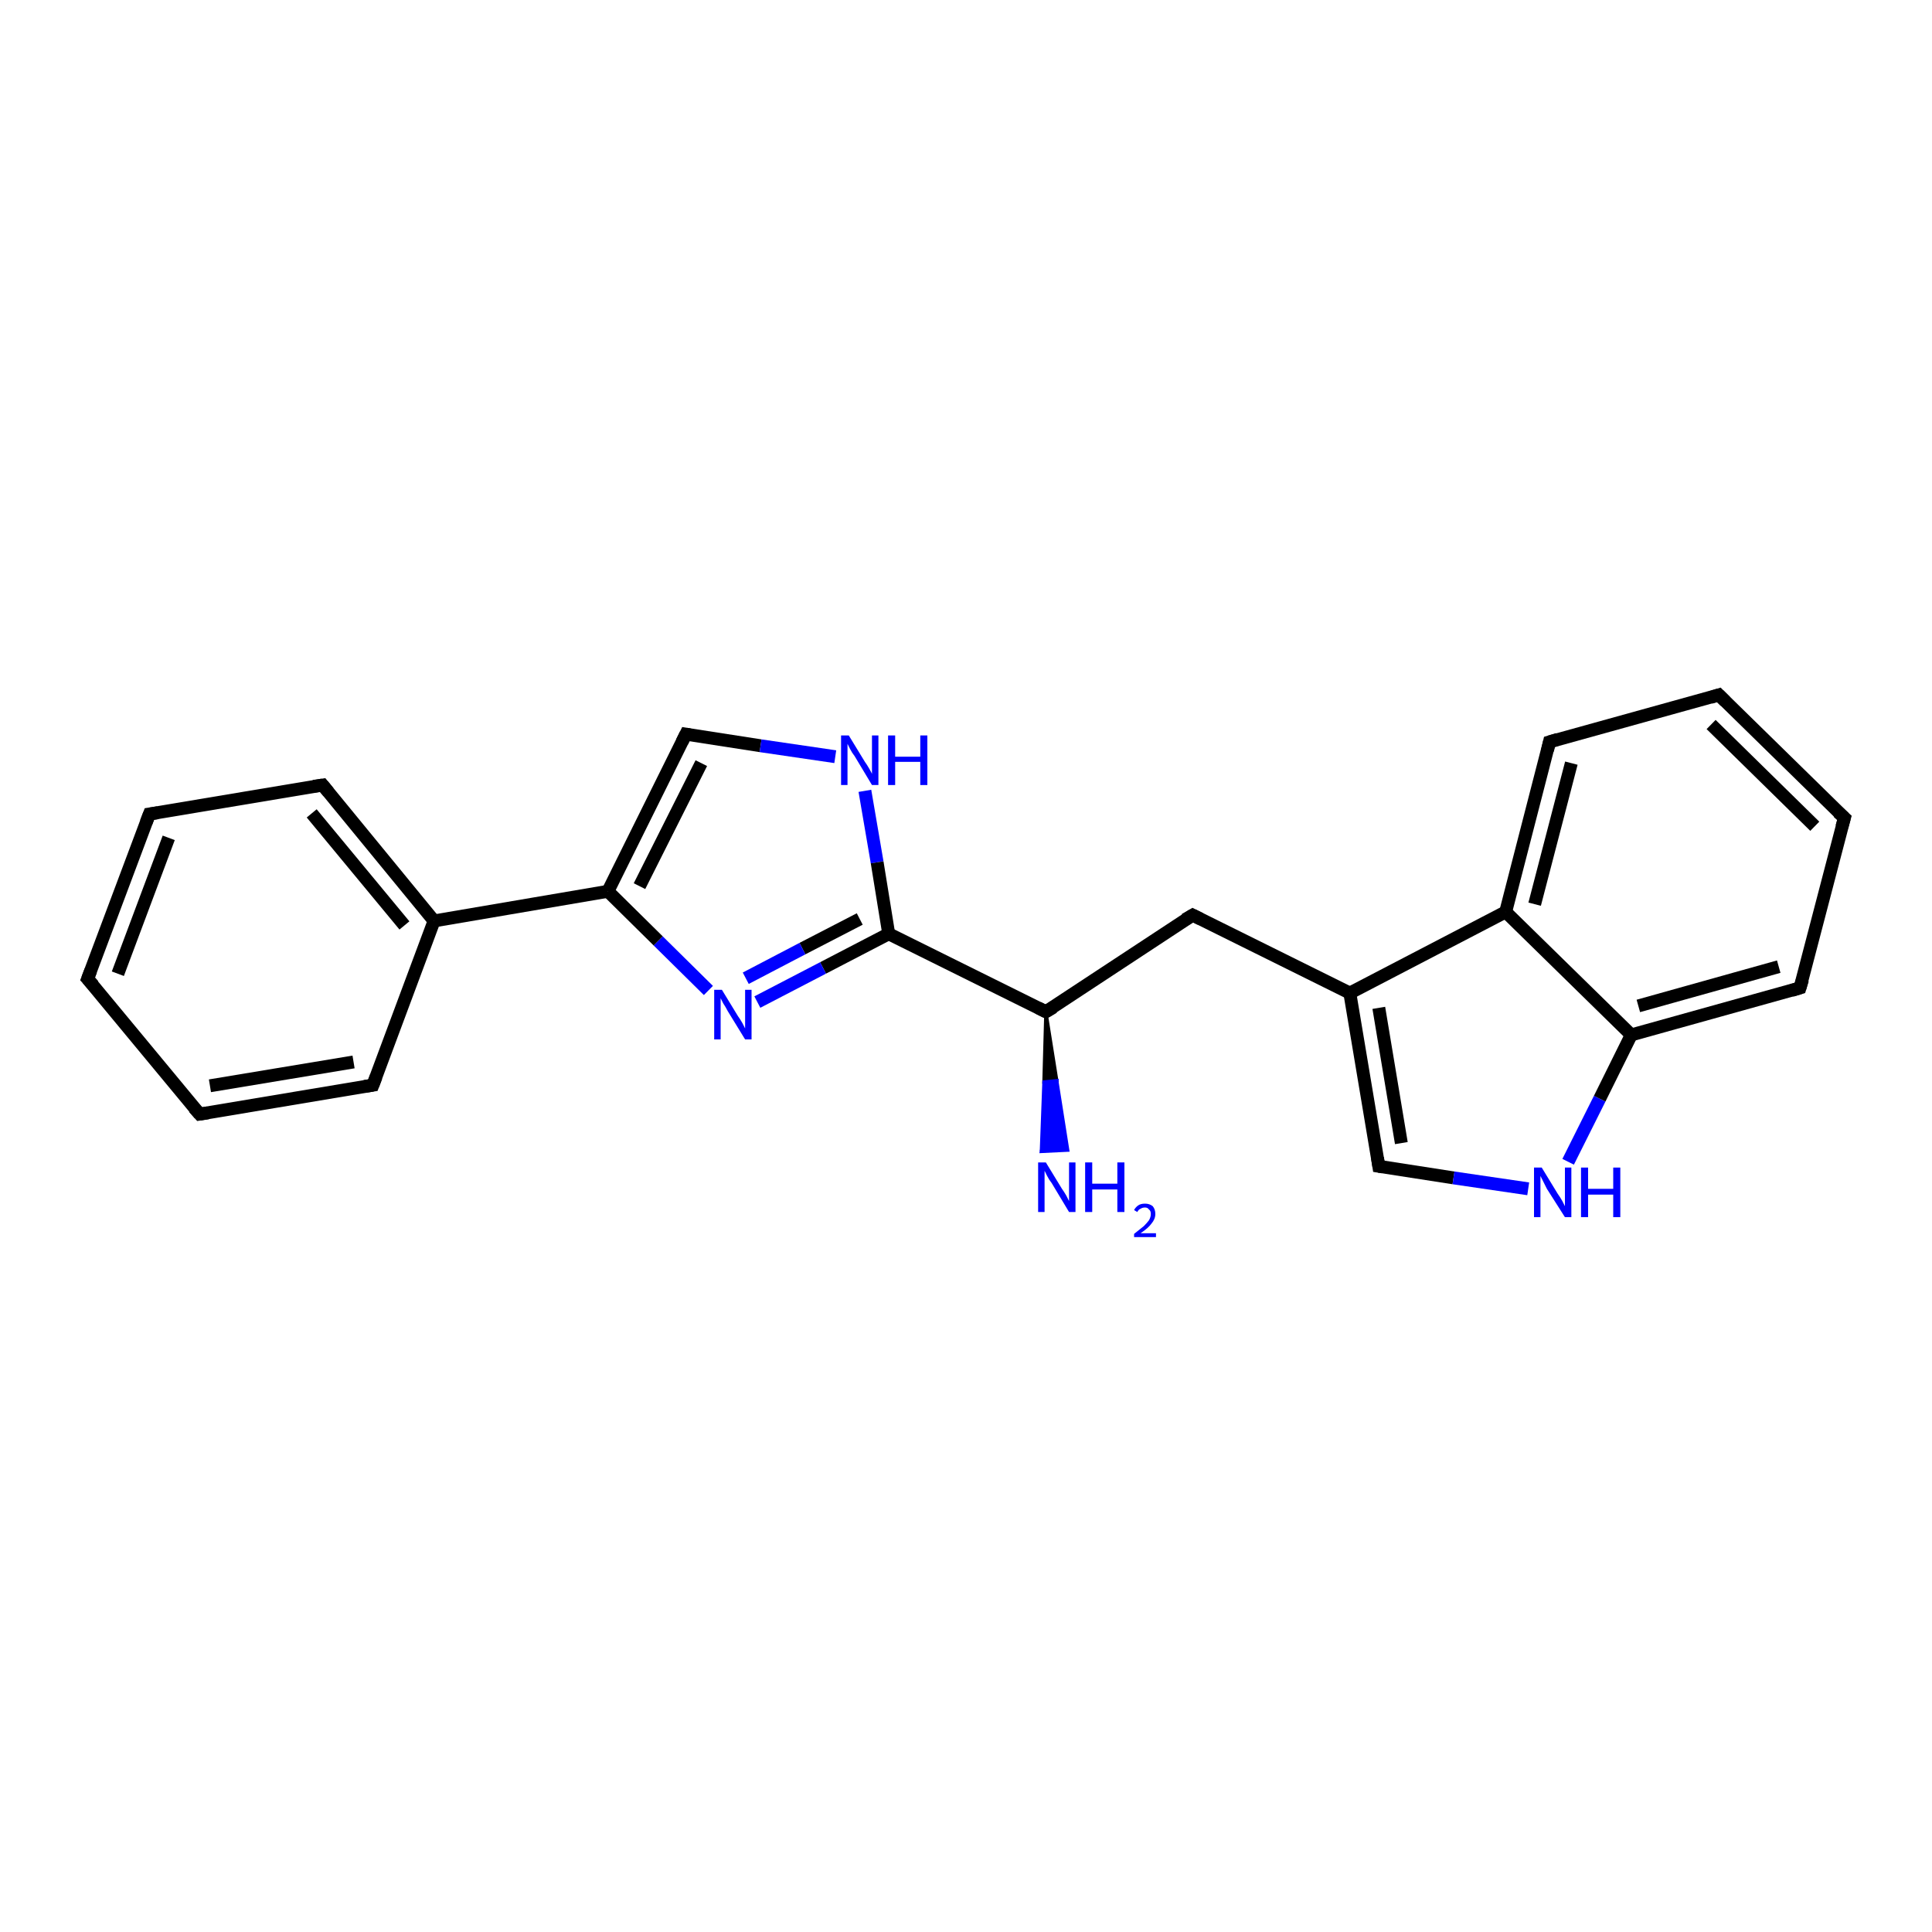 <?xml version='1.0' encoding='iso-8859-1'?>
<svg version='1.1' baseProfile='full'
              xmlns='http://www.w3.org/2000/svg'
                      xmlns:rdkit='http://www.rdkit.org/xml'
                      xmlns:xlink='http://www.w3.org/1999/xlink'
                  xml:space='preserve'
width='300px' height='300px' viewBox='0 0 300 300'>
<!-- END OF HEADER -->
<rect style='opacity:1.0;fill:#FFFFFF;stroke:none' width='300.0' height='300.0' x='0.0' y='0.0'> </rect>
<path class='bond-0 atom-1 atom-0' d='M 162.4,157.1 L 164.1,167.8 L 162.1,168.0 Z' style='fill:#000000;fill-rule:evenodd;fill-opacity:1;stroke:#000000;stroke-width:0.5px;stroke-linecap:butt;stroke-linejoin:miter;stroke-opacity:1;' />
<path class='bond-0 atom-1 atom-0' d='M 164.1,167.8 L 161.7,178.8 L 165.8,178.6 Z' style='fill:#0000FF;fill-rule:evenodd;fill-opacity:1;stroke:#0000FF;stroke-width:0.5px;stroke-linecap:butt;stroke-linejoin:miter;stroke-opacity:1;' />
<path class='bond-0 atom-1 atom-0' d='M 164.1,167.8 L 162.1,168.0 L 161.7,178.8 Z' style='fill:#0000FF;fill-rule:evenodd;fill-opacity:1;stroke:#0000FF;stroke-width:0.5px;stroke-linecap:butt;stroke-linejoin:miter;stroke-opacity:1;' />
<path class='bond-1 atom-1 atom-2' d='M 162.4,157.1 L 185.2,142.1' style='fill:none;fill-rule:evenodd;stroke:#000000;stroke-width:2.0px;stroke-linecap:butt;stroke-linejoin:miter;stroke-opacity:1' />
<path class='bond-2 atom-2 atom-3' d='M 185.2,142.1 L 209.6,154.2' style='fill:none;fill-rule:evenodd;stroke:#000000;stroke-width:2.0px;stroke-linecap:butt;stroke-linejoin:miter;stroke-opacity:1' />
<path class='bond-3 atom-3 atom-4' d='M 209.6,154.2 L 214.1,181.1' style='fill:none;fill-rule:evenodd;stroke:#000000;stroke-width:2.0px;stroke-linecap:butt;stroke-linejoin:miter;stroke-opacity:1' />
<path class='bond-3 atom-3 atom-4' d='M 214.1,156.5 L 217.6,177.5' style='fill:none;fill-rule:evenodd;stroke:#000000;stroke-width:2.0px;stroke-linecap:butt;stroke-linejoin:miter;stroke-opacity:1' />
<path class='bond-4 atom-4 atom-5' d='M 214.1,181.1 L 225.7,182.9' style='fill:none;fill-rule:evenodd;stroke:#000000;stroke-width:2.0px;stroke-linecap:butt;stroke-linejoin:miter;stroke-opacity:1' />
<path class='bond-4 atom-4 atom-5' d='M 225.7,182.9 L 237.3,184.6' style='fill:none;fill-rule:evenodd;stroke:#0000FF;stroke-width:2.0px;stroke-linecap:butt;stroke-linejoin:miter;stroke-opacity:1' />
<path class='bond-5 atom-5 atom-6' d='M 243.5,180.4 L 248.4,170.6' style='fill:none;fill-rule:evenodd;stroke:#0000FF;stroke-width:2.0px;stroke-linecap:butt;stroke-linejoin:miter;stroke-opacity:1' />
<path class='bond-5 atom-5 atom-6' d='M 248.4,170.6 L 253.3,160.7' style='fill:none;fill-rule:evenodd;stroke:#000000;stroke-width:2.0px;stroke-linecap:butt;stroke-linejoin:miter;stroke-opacity:1' />
<path class='bond-6 atom-6 atom-7' d='M 253.3,160.7 L 279.5,153.4' style='fill:none;fill-rule:evenodd;stroke:#000000;stroke-width:2.0px;stroke-linecap:butt;stroke-linejoin:miter;stroke-opacity:1' />
<path class='bond-6 atom-6 atom-7' d='M 254.4,156.2 L 276.2,150.1' style='fill:none;fill-rule:evenodd;stroke:#000000;stroke-width:2.0px;stroke-linecap:butt;stroke-linejoin:miter;stroke-opacity:1' />
<path class='bond-7 atom-7 atom-8' d='M 279.5,153.4 L 286.4,127.0' style='fill:none;fill-rule:evenodd;stroke:#000000;stroke-width:2.0px;stroke-linecap:butt;stroke-linejoin:miter;stroke-opacity:1' />
<path class='bond-8 atom-8 atom-9' d='M 286.4,127.0 L 266.9,107.9' style='fill:none;fill-rule:evenodd;stroke:#000000;stroke-width:2.0px;stroke-linecap:butt;stroke-linejoin:miter;stroke-opacity:1' />
<path class='bond-8 atom-8 atom-9' d='M 281.8,128.3 L 265.7,112.5' style='fill:none;fill-rule:evenodd;stroke:#000000;stroke-width:2.0px;stroke-linecap:butt;stroke-linejoin:miter;stroke-opacity:1' />
<path class='bond-9 atom-9 atom-10' d='M 266.9,107.9 L 240.6,115.2' style='fill:none;fill-rule:evenodd;stroke:#000000;stroke-width:2.0px;stroke-linecap:butt;stroke-linejoin:miter;stroke-opacity:1' />
<path class='bond-10 atom-10 atom-11' d='M 240.6,115.2 L 233.8,141.6' style='fill:none;fill-rule:evenodd;stroke:#000000;stroke-width:2.0px;stroke-linecap:butt;stroke-linejoin:miter;stroke-opacity:1' />
<path class='bond-10 atom-10 atom-11' d='M 244.0,118.5 L 238.3,140.4' style='fill:none;fill-rule:evenodd;stroke:#000000;stroke-width:2.0px;stroke-linecap:butt;stroke-linejoin:miter;stroke-opacity:1' />
<path class='bond-11 atom-1 atom-12' d='M 162.4,157.1 L 138.0,145.0' style='fill:none;fill-rule:evenodd;stroke:#000000;stroke-width:2.0px;stroke-linecap:butt;stroke-linejoin:miter;stroke-opacity:1' />
<path class='bond-12 atom-12 atom-13' d='M 138.0,145.0 L 127.8,150.3' style='fill:none;fill-rule:evenodd;stroke:#000000;stroke-width:2.0px;stroke-linecap:butt;stroke-linejoin:miter;stroke-opacity:1' />
<path class='bond-12 atom-12 atom-13' d='M 127.8,150.3 L 117.6,155.6' style='fill:none;fill-rule:evenodd;stroke:#0000FF;stroke-width:2.0px;stroke-linecap:butt;stroke-linejoin:miter;stroke-opacity:1' />
<path class='bond-12 atom-12 atom-13' d='M 133.5,142.7 L 124.6,147.3' style='fill:none;fill-rule:evenodd;stroke:#000000;stroke-width:2.0px;stroke-linecap:butt;stroke-linejoin:miter;stroke-opacity:1' />
<path class='bond-12 atom-12 atom-13' d='M 124.6,147.3 L 115.8,151.9' style='fill:none;fill-rule:evenodd;stroke:#0000FF;stroke-width:2.0px;stroke-linecap:butt;stroke-linejoin:miter;stroke-opacity:1' />
<path class='bond-13 atom-13 atom-14' d='M 110.0,153.8 L 102.2,146.1' style='fill:none;fill-rule:evenodd;stroke:#0000FF;stroke-width:2.0px;stroke-linecap:butt;stroke-linejoin:miter;stroke-opacity:1' />
<path class='bond-13 atom-13 atom-14' d='M 102.2,146.1 L 94.4,138.4' style='fill:none;fill-rule:evenodd;stroke:#000000;stroke-width:2.0px;stroke-linecap:butt;stroke-linejoin:miter;stroke-opacity:1' />
<path class='bond-14 atom-14 atom-15' d='M 94.4,138.4 L 106.5,114.0' style='fill:none;fill-rule:evenodd;stroke:#000000;stroke-width:2.0px;stroke-linecap:butt;stroke-linejoin:miter;stroke-opacity:1' />
<path class='bond-14 atom-14 atom-15' d='M 99.3,137.6 L 108.9,118.5' style='fill:none;fill-rule:evenodd;stroke:#000000;stroke-width:2.0px;stroke-linecap:butt;stroke-linejoin:miter;stroke-opacity:1' />
<path class='bond-15 atom-15 atom-16' d='M 106.5,114.0 L 118.1,115.8' style='fill:none;fill-rule:evenodd;stroke:#000000;stroke-width:2.0px;stroke-linecap:butt;stroke-linejoin:miter;stroke-opacity:1' />
<path class='bond-15 atom-15 atom-16' d='M 118.1,115.8 L 129.7,117.5' style='fill:none;fill-rule:evenodd;stroke:#0000FF;stroke-width:2.0px;stroke-linecap:butt;stroke-linejoin:miter;stroke-opacity:1' />
<path class='bond-16 atom-14 atom-17' d='M 94.4,138.4 L 67.4,143.0' style='fill:none;fill-rule:evenodd;stroke:#000000;stroke-width:2.0px;stroke-linecap:butt;stroke-linejoin:miter;stroke-opacity:1' />
<path class='bond-17 atom-17 atom-18' d='M 67.4,143.0 L 50.1,121.9' style='fill:none;fill-rule:evenodd;stroke:#000000;stroke-width:2.0px;stroke-linecap:butt;stroke-linejoin:miter;stroke-opacity:1' />
<path class='bond-17 atom-17 atom-18' d='M 62.8,143.7 L 48.4,126.3' style='fill:none;fill-rule:evenodd;stroke:#000000;stroke-width:2.0px;stroke-linecap:butt;stroke-linejoin:miter;stroke-opacity:1' />
<path class='bond-18 atom-18 atom-19' d='M 50.1,121.9 L 23.2,126.4' style='fill:none;fill-rule:evenodd;stroke:#000000;stroke-width:2.0px;stroke-linecap:butt;stroke-linejoin:miter;stroke-opacity:1' />
<path class='bond-19 atom-19 atom-20' d='M 23.2,126.4 L 13.6,152.0' style='fill:none;fill-rule:evenodd;stroke:#000000;stroke-width:2.0px;stroke-linecap:butt;stroke-linejoin:miter;stroke-opacity:1' />
<path class='bond-19 atom-19 atom-20' d='M 26.2,130.1 L 18.3,151.2' style='fill:none;fill-rule:evenodd;stroke:#000000;stroke-width:2.0px;stroke-linecap:butt;stroke-linejoin:miter;stroke-opacity:1' />
<path class='bond-20 atom-20 atom-21' d='M 13.6,152.0 L 31.0,173.0' style='fill:none;fill-rule:evenodd;stroke:#000000;stroke-width:2.0px;stroke-linecap:butt;stroke-linejoin:miter;stroke-opacity:1' />
<path class='bond-21 atom-21 atom-22' d='M 31.0,173.0 L 57.9,168.5' style='fill:none;fill-rule:evenodd;stroke:#000000;stroke-width:2.0px;stroke-linecap:butt;stroke-linejoin:miter;stroke-opacity:1' />
<path class='bond-21 atom-21 atom-22' d='M 32.6,168.6 L 54.9,164.9' style='fill:none;fill-rule:evenodd;stroke:#000000;stroke-width:2.0px;stroke-linecap:butt;stroke-linejoin:miter;stroke-opacity:1' />
<path class='bond-22 atom-11 atom-3' d='M 233.8,141.6 L 209.6,154.2' style='fill:none;fill-rule:evenodd;stroke:#000000;stroke-width:2.0px;stroke-linecap:butt;stroke-linejoin:miter;stroke-opacity:1' />
<path class='bond-23 atom-16 atom-12' d='M 134.3,122.8 L 136.2,133.9' style='fill:none;fill-rule:evenodd;stroke:#0000FF;stroke-width:2.0px;stroke-linecap:butt;stroke-linejoin:miter;stroke-opacity:1' />
<path class='bond-23 atom-16 atom-12' d='M 136.2,133.9 L 138.0,145.0' style='fill:none;fill-rule:evenodd;stroke:#000000;stroke-width:2.0px;stroke-linecap:butt;stroke-linejoin:miter;stroke-opacity:1' />
<path class='bond-24 atom-22 atom-17' d='M 57.9,168.5 L 67.4,143.0' style='fill:none;fill-rule:evenodd;stroke:#000000;stroke-width:2.0px;stroke-linecap:butt;stroke-linejoin:miter;stroke-opacity:1' />
<path class='bond-25 atom-11 atom-6' d='M 233.8,141.6 L 253.3,160.7' style='fill:none;fill-rule:evenodd;stroke:#000000;stroke-width:2.0px;stroke-linecap:butt;stroke-linejoin:miter;stroke-opacity:1' />
<path d='M 163.6,156.4 L 162.4,157.1 L 161.2,156.5' style='fill:none;stroke:#000000;stroke-width:2.0px;stroke-linecap:butt;stroke-linejoin:miter;stroke-opacity:1;' />
<path d='M 184.0,142.8 L 185.2,142.1 L 186.4,142.7' style='fill:none;stroke:#000000;stroke-width:2.0px;stroke-linecap:butt;stroke-linejoin:miter;stroke-opacity:1;' />
<path d='M 213.9,179.8 L 214.1,181.1 L 214.7,181.2' style='fill:none;stroke:#000000;stroke-width:2.0px;stroke-linecap:butt;stroke-linejoin:miter;stroke-opacity:1;' />
<path d='M 278.2,153.8 L 279.5,153.4 L 279.9,152.1' style='fill:none;stroke:#000000;stroke-width:2.0px;stroke-linecap:butt;stroke-linejoin:miter;stroke-opacity:1;' />
<path d='M 286.0,128.4 L 286.4,127.0 L 285.4,126.1' style='fill:none;stroke:#000000;stroke-width:2.0px;stroke-linecap:butt;stroke-linejoin:miter;stroke-opacity:1;' />
<path d='M 267.9,108.9 L 266.9,107.9 L 265.6,108.3' style='fill:none;stroke:#000000;stroke-width:2.0px;stroke-linecap:butt;stroke-linejoin:miter;stroke-opacity:1;' />
<path d='M 241.9,114.8 L 240.6,115.2 L 240.3,116.5' style='fill:none;stroke:#000000;stroke-width:2.0px;stroke-linecap:butt;stroke-linejoin:miter;stroke-opacity:1;' />
<path d='M 105.9,115.2 L 106.5,114.0 L 107.1,114.1' style='fill:none;stroke:#000000;stroke-width:2.0px;stroke-linecap:butt;stroke-linejoin:miter;stroke-opacity:1;' />
<path d='M 51.0,123.0 L 50.1,121.9 L 48.7,122.1' style='fill:none;stroke:#000000;stroke-width:2.0px;stroke-linecap:butt;stroke-linejoin:miter;stroke-opacity:1;' />
<path d='M 24.5,126.2 L 23.2,126.4 L 22.7,127.7' style='fill:none;stroke:#000000;stroke-width:2.0px;stroke-linecap:butt;stroke-linejoin:miter;stroke-opacity:1;' />
<path d='M 14.1,150.7 L 13.6,152.0 L 14.5,153.0' style='fill:none;stroke:#000000;stroke-width:2.0px;stroke-linecap:butt;stroke-linejoin:miter;stroke-opacity:1;' />
<path d='M 30.1,172.0 L 31.0,173.0 L 32.3,172.8' style='fill:none;stroke:#000000;stroke-width:2.0px;stroke-linecap:butt;stroke-linejoin:miter;stroke-opacity:1;' />
<path d='M 56.6,168.7 L 57.9,168.5 L 58.4,167.2' style='fill:none;stroke:#000000;stroke-width:2.0px;stroke-linecap:butt;stroke-linejoin:miter;stroke-opacity:1;' />
<path class='atom-0' d='M 162.4 180.5
L 164.9 184.6
Q 165.2 185.0, 165.6 185.7
Q 166.0 186.5, 166.0 186.5
L 166.0 180.5
L 167.0 180.5
L 167.0 188.2
L 166.0 188.2
L 163.3 183.7
Q 162.9 183.2, 162.6 182.6
Q 162.3 182.0, 162.2 181.8
L 162.2 188.2
L 161.2 188.2
L 161.2 180.5
L 162.4 180.5
' fill='#0000FF'/>
<path class='atom-0' d='M 168.5 180.5
L 169.6 180.5
L 169.6 183.8
L 173.5 183.8
L 173.5 180.5
L 174.6 180.5
L 174.6 188.2
L 173.5 188.2
L 173.5 184.7
L 169.6 184.7
L 169.6 188.2
L 168.5 188.2
L 168.5 180.5
' fill='#0000FF'/>
<path class='atom-0' d='M 176.1 187.9
Q 176.3 187.5, 176.7 187.2
Q 177.1 186.9, 177.8 186.9
Q 178.5 186.9, 179.0 187.3
Q 179.4 187.8, 179.4 188.5
Q 179.4 189.3, 178.8 190.0
Q 178.3 190.7, 177.1 191.5
L 179.5 191.5
L 179.5 192.1
L 176.1 192.1
L 176.1 191.6
Q 177.0 190.9, 177.6 190.4
Q 178.1 189.9, 178.4 189.5
Q 178.7 189.0, 178.7 188.5
Q 178.7 188.0, 178.4 187.8
Q 178.2 187.5, 177.8 187.5
Q 177.4 187.5, 177.1 187.7
Q 176.8 187.8, 176.6 188.2
L 176.1 187.9
' fill='#0000FF'/>
<path class='atom-5' d='M 239.4 181.3
L 241.9 185.4
Q 242.2 185.8, 242.6 186.5
Q 243.0 187.3, 243.0 187.3
L 243.0 181.3
L 244.0 181.3
L 244.0 189.0
L 243.0 189.0
L 240.2 184.6
Q 239.9 184.0, 239.6 183.4
Q 239.3 182.8, 239.2 182.6
L 239.2 189.0
L 238.2 189.0
L 238.2 181.3
L 239.4 181.3
' fill='#0000FF'/>
<path class='atom-5' d='M 245.5 181.3
L 246.6 181.3
L 246.6 184.6
L 250.5 184.6
L 250.5 181.3
L 251.6 181.3
L 251.6 189.0
L 250.5 189.0
L 250.5 185.5
L 246.6 185.5
L 246.6 189.0
L 245.5 189.0
L 245.5 181.3
' fill='#0000FF'/>
<path class='atom-13' d='M 112.1 153.7
L 114.6 157.8
Q 114.9 158.2, 115.3 158.9
Q 115.7 159.7, 115.7 159.7
L 115.7 153.7
L 116.7 153.7
L 116.7 161.4
L 115.7 161.4
L 113.0 157.0
Q 112.7 156.4, 112.3 155.8
Q 112.0 155.2, 111.9 155.0
L 111.9 161.4
L 110.9 161.4
L 110.9 153.7
L 112.1 153.7
' fill='#0000FF'/>
<path class='atom-16' d='M 131.8 114.2
L 134.3 118.3
Q 134.6 118.7, 135.0 119.4
Q 135.4 120.1, 135.4 120.2
L 135.4 114.2
L 136.4 114.2
L 136.4 121.9
L 135.4 121.9
L 132.7 117.4
Q 132.3 116.9, 132.0 116.3
Q 131.7 115.7, 131.6 115.5
L 131.6 121.9
L 130.6 121.9
L 130.6 114.2
L 131.8 114.2
' fill='#0000FF'/>
<path class='atom-16' d='M 137.9 114.2
L 139.0 114.2
L 139.0 117.5
L 142.9 117.5
L 142.9 114.2
L 144.0 114.2
L 144.0 121.9
L 142.9 121.9
L 142.9 118.3
L 139.0 118.3
L 139.0 121.9
L 137.9 121.9
L 137.9 114.2
' fill='#0000FF'/>
</svg>
